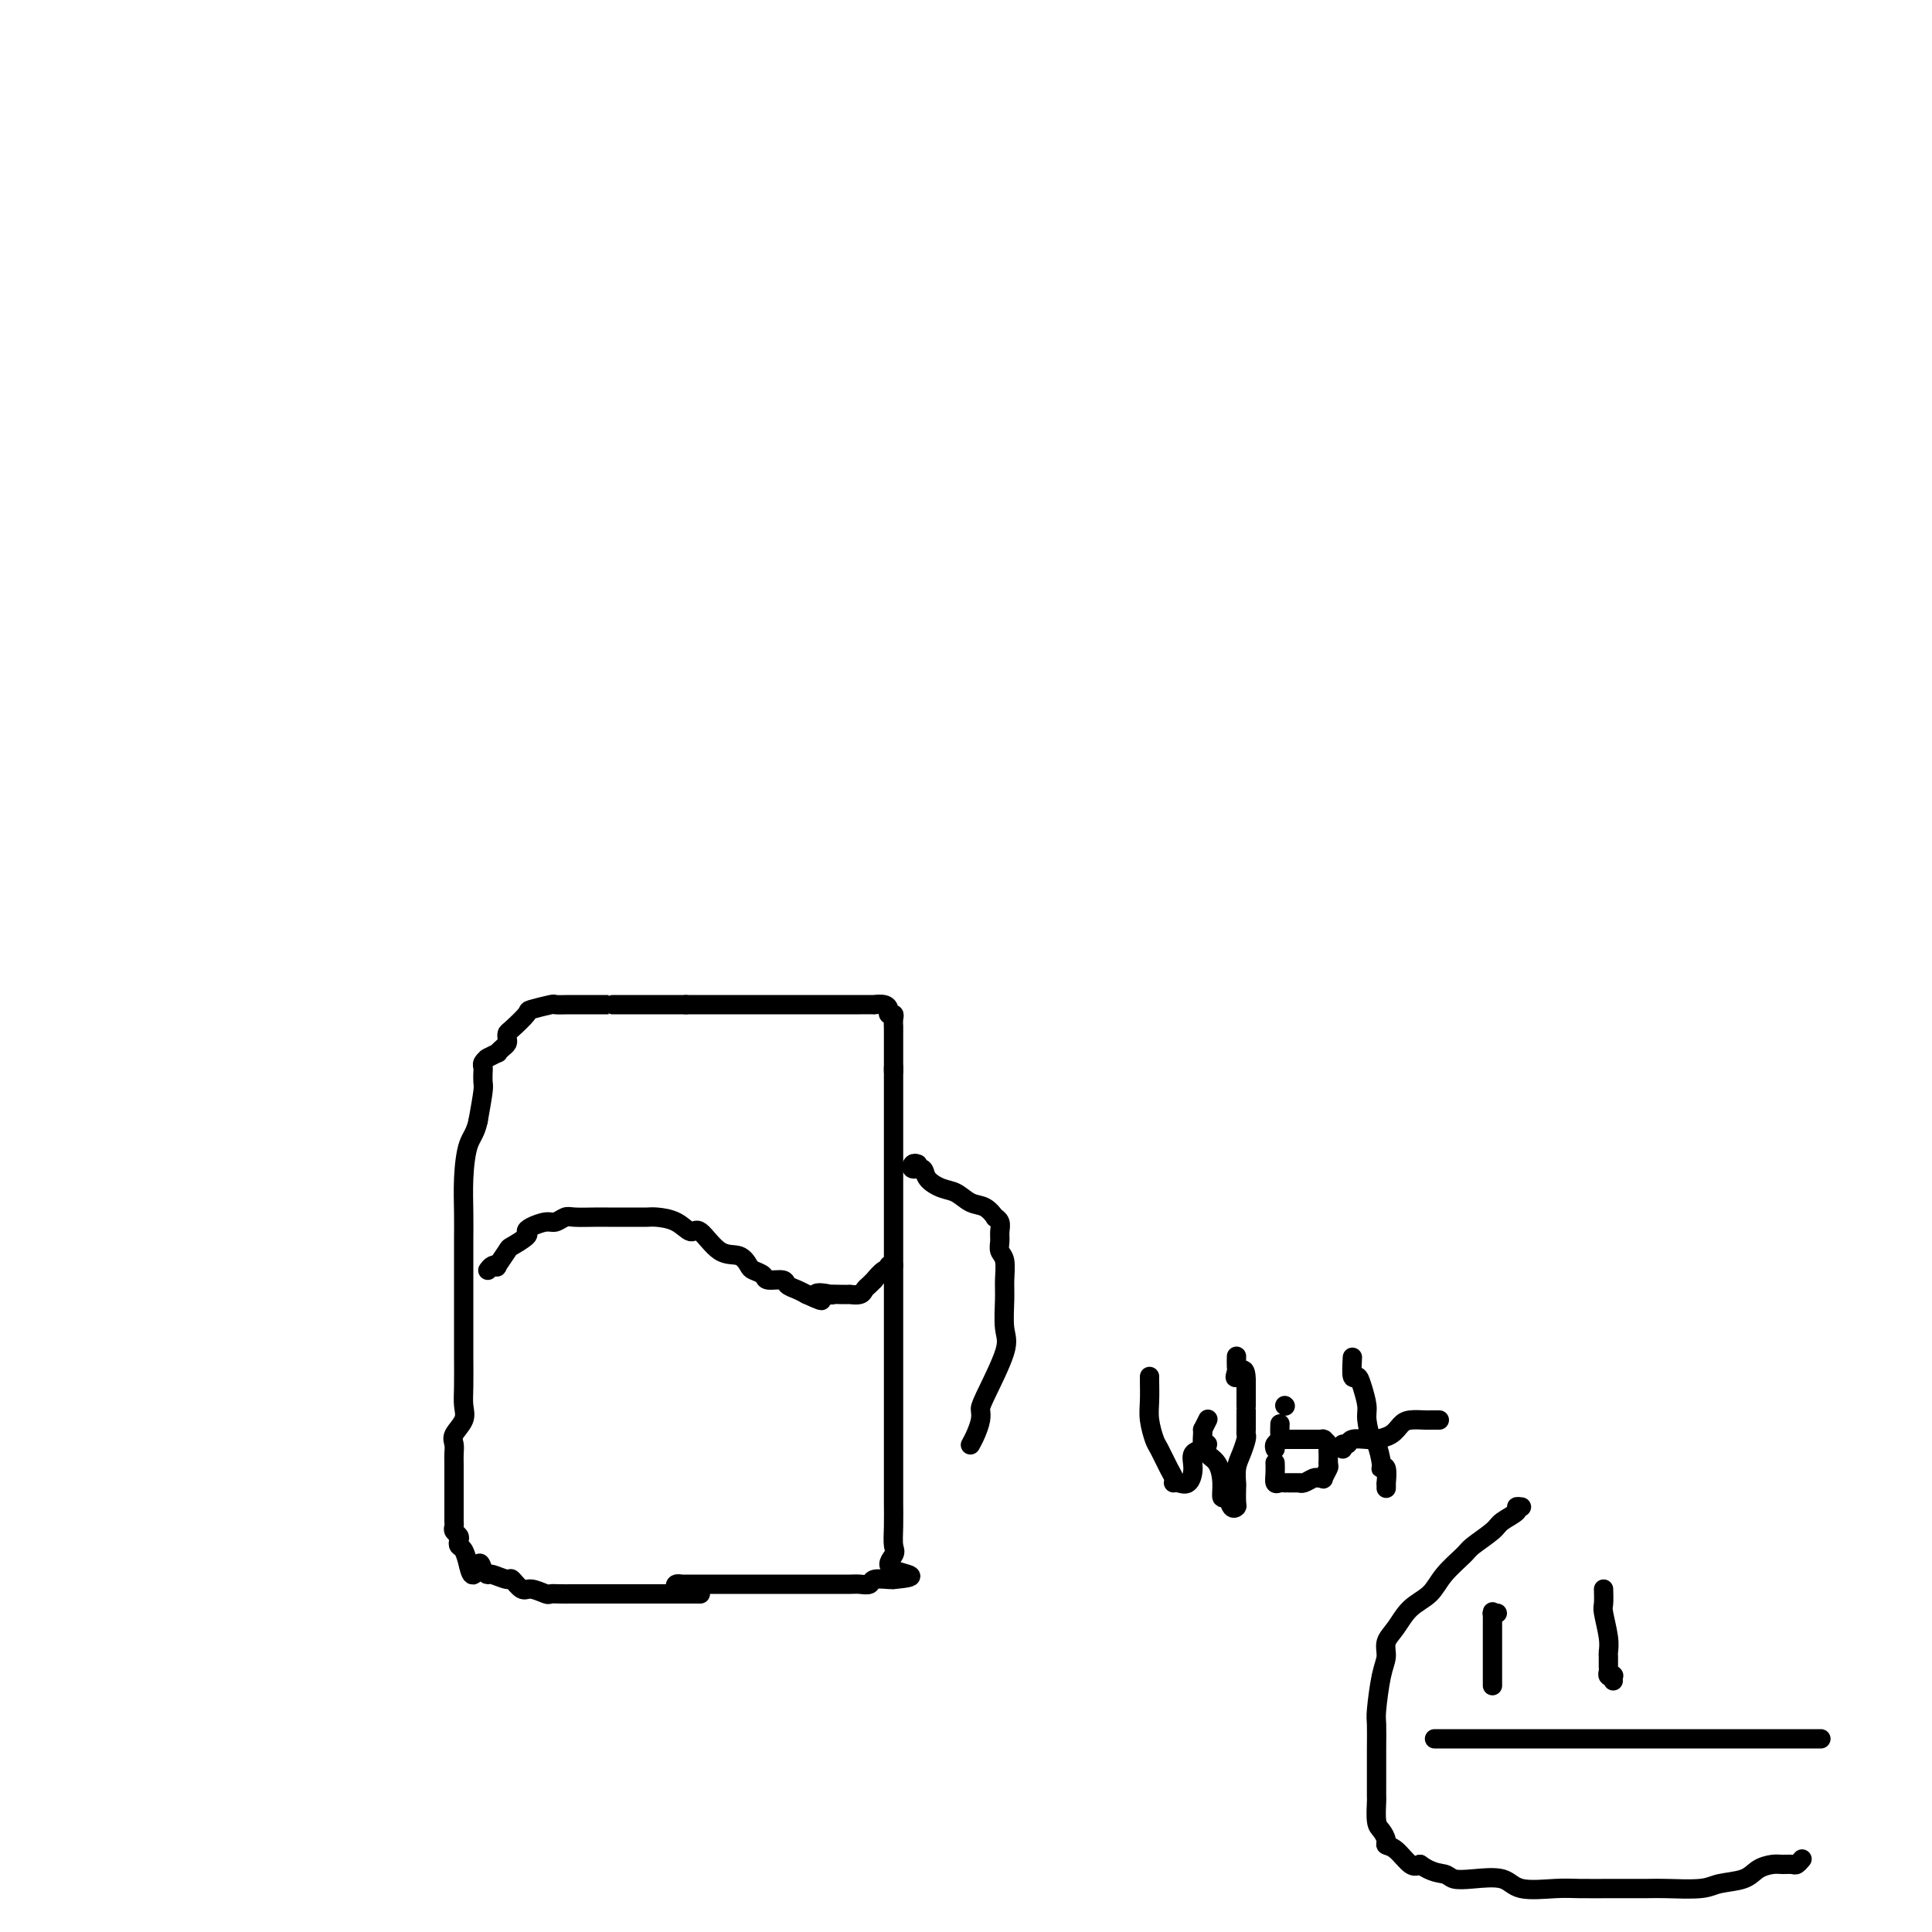 <svg viewBox='0 0 400 400' version='1.1' xmlns='http://www.w3.org/2000/svg' xmlns:xlink='http://www.w3.org/1999/xlink'><g fill='none' stroke='#000000' stroke-width='4' stroke-linecap='round' stroke-linejoin='round'><path d='M315,312c-0.506,-0.063 -1.011,-0.126 -1,0c0.011,0.126 0.539,0.441 0,1c-0.539,0.559 -2.143,1.363 -3,2c-0.857,0.637 -0.966,1.108 -2,2c-1.034,0.892 -2.994,2.205 -4,3c-1.006,0.795 -1.060,1.073 -2,2c-0.940,0.927 -2.767,2.502 -4,4c-1.233,1.498 -1.871,2.918 -3,4c-1.129,1.082 -2.750,1.825 -4,3c-1.250,1.175 -2.128,2.780 -3,4c-0.872,1.220 -1.736,2.053 -2,3c-0.264,0.947 0.073,2.006 0,3c-0.073,0.994 -0.555,1.922 -1,4c-0.445,2.078 -0.851,5.308 -1,7c-0.149,1.692 -0.040,1.848 0,3c0.040,1.152 0.011,3.300 0,5c-0.011,1.700 -0.004,2.952 0,4c0.004,1.048 0.004,1.890 0,3c-0.004,1.110 -0.011,2.486 0,3c0.011,0.514 0.040,0.166 0,1c-0.040,0.834 -0.149,2.851 0,4c0.149,1.149 0.557,1.429 1,2c0.443,0.571 0.920,1.432 1,2c0.080,0.568 -0.236,0.843 0,1c0.236,0.157 1.025,0.196 2,1c0.975,0.804 2.136,2.373 3,3c0.864,0.627 1.432,0.314 2,0'/><path d='M294,386c2.445,1.787 4.058,1.754 5,2c0.942,0.246 1.214,0.770 2,1c0.786,0.230 2.087,0.167 4,0c1.913,-0.167 4.438,-0.437 6,0c1.562,0.437 2.162,1.581 4,2c1.838,0.419 4.914,0.112 7,0c2.086,-0.112 3.181,-0.029 5,0c1.819,0.029 4.361,0.005 7,0c2.639,-0.005 5.375,0.011 7,0c1.625,-0.011 2.139,-0.048 4,0c1.861,0.048 5.069,0.181 7,0c1.931,-0.181 2.586,-0.675 4,-1c1.414,-0.325 3.587,-0.480 5,-1c1.413,-0.520 2.066,-1.406 3,-2c0.934,-0.594 2.149,-0.895 3,-1c0.851,-0.105 1.339,-0.014 2,0c0.661,0.014 1.497,-0.048 2,0c0.503,0.048 0.674,0.205 1,0c0.326,-0.205 0.807,-0.773 1,-1c0.193,-0.227 0.096,-0.114 0,0'/><path d='M332,329c0.030,1.170 0.061,2.340 0,3c-0.061,0.660 -0.212,0.811 0,2c0.212,1.189 0.789,3.418 1,5c0.211,1.582 0.055,2.519 0,3c-0.055,0.481 -0.011,0.507 0,1c0.011,0.493 -0.011,1.451 0,2c0.011,0.549 0.056,0.687 0,1c-0.056,0.313 -0.211,0.802 0,1c0.211,0.198 0.789,0.105 1,0c0.211,-0.105 0.057,-0.220 0,0c-0.057,0.220 -0.016,0.777 0,1c0.016,0.223 0.008,0.111 0,0'/><path d='M310,334c-0.423,-0.023 -0.845,-0.047 -1,0c-0.155,0.047 -0.041,0.163 0,0c0.041,-0.163 0.011,-0.605 0,0c-0.011,0.605 -0.003,2.256 0,3c0.003,0.744 0.001,0.582 0,1c-0.001,0.418 -0.000,1.416 0,2c0.000,0.584 0.000,0.755 0,1c-0.000,0.245 -0.000,0.566 0,1c0.000,0.434 0.000,0.982 0,2c-0.000,1.018 -0.000,2.508 0,3c0.000,0.492 0.000,-0.012 0,0c-0.000,0.012 -0.000,0.542 0,1c0.000,0.458 0.000,0.845 0,1c-0.000,0.155 -0.000,0.077 0,0'/><path d='M297,360c0.371,0.000 0.742,0.000 1,0c0.258,0.000 0.402,0.000 1,0c0.598,0.000 1.651,0.000 3,0c1.349,0.000 2.995,0.000 5,0c2.005,0.000 4.370,0.000 7,0c2.630,0.000 5.527,0.000 8,0c2.473,0.000 4.522,0.000 7,0c2.478,0.000 5.384,0.000 8,0c2.616,0.000 4.941,0.000 8,0c3.059,-0.000 6.852,0.000 9,0c2.148,0.000 2.652,0.000 4,0c1.348,0.000 3.541,0.000 5,0c1.459,0.000 2.183,0.000 3,0c0.817,0.000 1.725,0.000 3,0c1.275,0.000 2.916,0.000 4,0c1.084,0.000 1.610,0.000 2,0c0.390,0.000 0.643,0.000 1,0c0.357,0.000 0.816,0.000 1,0c0.184,0.000 0.092,0.000 0,0'/><path d='M238,285c0.002,-0.016 0.004,-0.033 0,0c-0.004,0.033 -0.013,0.114 0,1c0.013,0.886 0.049,2.576 0,4c-0.049,1.424 -0.181,2.580 0,4c0.181,1.420 0.675,3.102 1,4c0.325,0.898 0.479,1.011 1,2c0.521,0.989 1.407,2.854 2,4c0.593,1.146 0.893,1.575 1,2c0.107,0.425 0.021,0.848 0,1c-0.021,0.152 0.023,0.032 0,0c-0.023,-0.032 -0.113,0.023 0,0c0.113,-0.023 0.430,-0.125 1,0c0.570,0.125 1.392,0.476 2,0c0.608,-0.476 1.000,-1.780 1,-3c0.000,-1.220 -0.392,-2.355 0,-3c0.392,-0.645 1.569,-0.800 2,-1c0.431,-0.200 0.115,-0.445 0,-1c-0.115,-0.555 -0.031,-1.419 0,-2c0.031,-0.581 0.009,-0.880 0,-1c-0.009,-0.120 -0.004,-0.060 0,0'/><path d='M249,296c0.417,-0.833 0.833,-1.667 1,-2c0.167,-0.333 0.083,-0.167 0,0'/><path d='M250,299c-0.194,0.715 -0.389,1.429 0,2c0.389,0.571 1.361,0.998 2,2c0.639,1.002 0.946,2.580 1,4c0.054,1.420 -0.143,2.681 0,3c0.143,0.319 0.627,-0.304 1,0c0.373,0.304 0.636,1.534 1,2c0.364,0.466 0.829,0.168 1,0c0.171,-0.168 0.049,-0.208 0,-1c-0.049,-0.792 -0.023,-2.338 0,-3c0.023,-0.662 0.045,-0.440 0,-1c-0.045,-0.560 -0.156,-1.903 0,-3c0.156,-1.097 0.578,-1.948 1,-3c0.422,-1.052 0.845,-2.305 1,-3c0.155,-0.695 0.041,-0.834 0,-1c-0.041,-0.166 -0.011,-0.360 0,-1c0.011,-0.640 0.003,-1.725 0,-2c-0.003,-0.275 -0.001,0.259 0,0c0.001,-0.259 0.000,-1.311 0,-2c-0.000,-0.689 -0.000,-1.013 0,-1c0.000,0.013 0.000,0.364 0,0c-0.000,-0.364 -0.000,-1.444 0,-2c0.000,-0.556 0.000,-0.587 0,-1c-0.000,-0.413 -0.000,-1.206 0,-2'/><path d='M258,286c0.011,-4.196 -1.461,-1.685 -2,-1c-0.539,0.685 -0.144,-0.457 0,-1c0.144,-0.543 0.039,-0.486 0,-1c-0.039,-0.514 -0.010,-1.600 0,-2c0.010,-0.400 0.003,-0.114 0,0c-0.003,0.114 -0.001,0.057 0,0'/><path d='M266,298c-0.059,-0.000 -0.118,-0.000 0,0c0.118,0.000 0.412,0.000 1,0c0.588,-0.000 1.468,-0.000 2,0c0.532,0.000 0.716,0.000 1,0c0.284,-0.000 0.668,-0.000 1,0c0.332,0.000 0.611,0.000 1,0c0.389,-0.000 0.888,-0.001 1,0c0.112,0.001 -0.162,0.003 0,0c0.162,-0.003 0.761,-0.012 1,0c0.239,0.012 0.116,0.045 0,0c-0.116,-0.045 -0.227,-0.167 0,0c0.227,0.167 0.793,0.622 1,1c0.207,0.378 0.055,0.679 0,1c-0.055,0.321 -0.015,0.663 0,1c0.015,0.337 0.004,0.668 0,1c-0.004,0.332 -0.002,0.666 0,1'/><path d='M275,303c0.064,0.724 0.225,0.533 0,1c-0.225,0.467 -0.838,1.593 -1,2c-0.162,0.407 0.125,0.095 0,0c-0.125,-0.095 -0.661,0.027 -1,0c-0.339,-0.027 -0.481,-0.203 -1,0c-0.519,0.203 -1.413,0.787 -2,1c-0.587,0.213 -0.865,0.057 -1,0c-0.135,-0.057 -0.126,-0.015 0,0c0.126,0.015 0.371,0.004 0,0c-0.371,-0.004 -1.357,0.001 -2,0c-0.643,-0.001 -0.943,-0.006 -1,0c-0.057,0.006 0.128,0.022 0,0c-0.128,-0.022 -0.570,-0.083 -1,0c-0.430,0.083 -0.847,0.311 -1,0c-0.153,-0.311 -0.041,-1.161 0,-2c0.041,-0.839 0.012,-1.668 0,-2c-0.012,-0.332 -0.006,-0.166 0,0'/><path d='M264,300c-0.113,-0.324 -0.226,-0.648 0,-1c0.226,-0.352 0.793,-0.734 1,-1c0.207,-0.266 0.056,-0.418 0,-1c-0.056,-0.582 -0.016,-1.595 0,-2c0.016,-0.405 0.008,-0.203 0,0'/><path d='M266,291c0.000,0.000 0.100,0.100 0.1,0.1'/><path d='M280,281c-0.092,1.723 -0.183,3.446 0,4c0.183,0.554 0.641,-0.061 1,0c0.359,0.061 0.621,0.797 1,2c0.379,1.203 0.876,2.872 1,4c0.124,1.128 -0.126,1.715 0,3c0.126,1.285 0.626,3.270 1,4c0.374,0.730 0.622,0.207 1,1c0.378,0.793 0.886,2.901 1,4c0.114,1.099 -0.166,1.188 0,1c0.166,-0.188 0.776,-0.653 1,0c0.224,0.653 0.060,2.422 0,3c-0.060,0.578 -0.016,-0.037 0,0c0.016,0.037 0.005,0.725 0,1c-0.005,0.275 -0.002,0.138 0,0'/><path d='M278,300c-0.105,-0.453 -0.211,-0.906 0,-1c0.211,-0.094 0.737,0.172 1,0c0.263,-0.172 0.262,-0.780 1,-1c0.738,-0.220 2.214,-0.051 3,0c0.786,0.051 0.881,-0.014 1,0c0.119,0.014 0.263,0.109 1,0c0.737,-0.109 2.068,-0.422 3,-1c0.932,-0.578 1.464,-1.423 2,-2c0.536,-0.577 1.075,-0.887 2,-1c0.925,-0.113 2.238,-0.030 3,0c0.762,0.030 0.975,0.008 1,0c0.025,-0.008 -0.138,-0.002 0,0c0.138,0.002 0.576,0.001 1,0c0.424,-0.001 0.836,-0.000 1,0c0.164,0.000 0.082,0.000 0,0'/><path d='M140,329c-0.142,-0.423 -0.284,-0.845 0,-1c0.284,-0.155 0.994,-0.041 1,0c0.006,0.041 -0.692,0.011 0,0c0.692,-0.011 2.775,-0.003 4,0c1.225,0.003 1.593,0.001 3,0c1.407,-0.001 3.855,-0.000 6,0c2.145,0.000 3.988,-0.000 6,0c2.012,0.000 4.193,0.001 6,0c1.807,-0.001 3.242,-0.004 5,0c1.758,0.004 3.840,0.015 5,0c1.160,-0.015 1.397,-0.057 2,0c0.603,0.057 1.573,0.211 2,0c0.427,-0.211 0.310,-0.789 1,-1c0.690,-0.211 2.186,-0.057 3,0c0.814,0.057 0.947,0.016 1,0c0.053,-0.016 0.027,-0.008 0,0'/><path d='M185,327c6.962,-0.600 1.865,-1.101 0,-2c-1.865,-0.899 -0.500,-2.194 0,-3c0.500,-0.806 0.134,-1.121 0,-2c-0.134,-0.879 -0.036,-2.323 0,-4c0.036,-1.677 0.010,-3.589 0,-5c-0.010,-1.411 -0.003,-2.321 0,-4c0.003,-1.679 0.001,-4.127 0,-6c-0.001,-1.873 -0.000,-3.170 0,-5c0.000,-1.830 0.000,-4.193 0,-6c-0.000,-1.807 -0.000,-3.059 0,-4c0.000,-0.941 0.000,-1.571 0,-4c-0.000,-2.429 -0.000,-6.658 0,-8c0.000,-1.342 0.000,0.203 0,-1c-0.000,-1.203 -0.000,-5.154 0,-8c0.000,-2.846 0.000,-4.589 0,-6c-0.000,-1.411 -0.000,-2.491 0,-4c0.000,-1.509 0.000,-3.447 0,-5c-0.000,-1.553 -0.000,-2.722 0,-4c0.000,-1.278 0.000,-2.664 0,-4c-0.000,-1.336 -0.000,-2.622 0,-4c0.000,-1.378 0.000,-2.848 0,-4c-0.000,-1.152 -0.000,-1.985 0,-3c0.000,-1.015 0.000,-2.210 0,-3c-0.000,-0.790 -0.000,-1.174 0,-2c0.000,-0.826 0.000,-2.093 0,-3c-0.000,-0.907 -0.000,-1.453 0,-2'/><path d='M185,221c0.000,-16.573 0.000,-5.004 0,-1c-0.000,4.004 -0.000,0.443 0,-1c0.000,-1.443 0.000,-0.767 0,-1c-0.000,-0.233 -0.000,-1.375 0,-2c0.000,-0.625 0.001,-0.732 0,-1c-0.001,-0.268 -0.004,-0.698 0,-1c0.004,-0.302 0.016,-0.476 0,-1c-0.016,-0.524 -0.058,-1.398 0,-2c0.058,-0.602 0.218,-0.932 0,-1c-0.218,-0.068 -0.813,0.125 -1,0c-0.187,-0.125 0.035,-0.569 0,-1c-0.035,-0.431 -0.327,-0.847 -1,-1c-0.673,-0.153 -1.729,-0.041 -2,0c-0.271,0.041 0.241,0.011 0,0c-0.241,-0.011 -1.235,-0.003 -3,0c-1.765,0.003 -4.300,0.001 -6,0c-1.700,-0.001 -2.566,-0.000 -4,0c-1.434,0.000 -3.436,0.000 -5,0c-1.564,-0.000 -2.691,-0.000 -4,0c-1.309,0.000 -2.801,0.000 -4,0c-1.199,-0.000 -2.105,-0.000 -3,0c-0.895,0.000 -1.779,0.000 -3,0c-1.221,-0.000 -2.777,-0.000 -4,0c-1.223,0.000 -2.111,0.000 -3,0'/><path d='M142,208c-6.580,-0.000 -2.529,-0.000 -2,0c0.529,0.000 -2.465,0.000 -4,0c-1.535,-0.000 -1.612,-0.000 -2,0c-0.388,0.000 -1.086,0.000 -2,0c-0.914,-0.000 -2.045,-0.000 -3,0c-0.955,0.000 -1.736,0.000 -2,0c-0.264,-0.000 -0.012,-0.000 0,0c0.012,0.000 -0.215,0.000 -1,0c-0.785,-0.000 -2.130,-0.001 -3,0c-0.870,0.001 -1.267,0.004 -2,0c-0.733,-0.004 -1.801,-0.014 -3,0c-1.199,0.014 -2.528,0.053 -3,0c-0.472,-0.053 -0.088,-0.197 -1,0c-0.912,0.197 -3.120,0.735 -4,1c-0.880,0.265 -0.431,0.256 -1,1c-0.569,0.744 -2.155,2.241 -3,3c-0.845,0.759 -0.949,0.782 -1,1c-0.051,0.218 -0.050,0.632 0,1c0.050,0.368 0.150,0.691 0,1c-0.150,0.309 -0.548,0.605 -1,1c-0.452,0.395 -0.957,0.890 -1,1c-0.043,0.110 0.377,-0.164 0,0c-0.377,0.164 -1.551,0.765 -2,1c-0.449,0.235 -0.173,0.103 0,0c0.173,-0.103 0.242,-0.179 0,0c-0.242,0.179 -0.796,0.611 -1,1c-0.204,0.389 -0.057,0.734 0,1c0.057,0.266 0.026,0.453 0,1c-0.026,0.547 -0.045,1.455 0,2c0.045,0.545 0.156,0.727 0,2c-0.156,1.273 -0.578,3.636 -1,6'/><path d='M99,232c-0.547,2.657 -1.415,3.300 -2,5c-0.585,1.700 -0.889,4.458 -1,7c-0.111,2.542 -0.030,4.869 0,7c0.030,2.131 0.008,4.066 0,6c-0.008,1.934 -0.002,3.868 0,6c0.002,2.132 -0.000,4.461 0,7c0.000,2.539 0.002,5.288 0,7c-0.002,1.712 -0.008,2.388 0,4c0.008,1.612 0.030,4.161 0,6c-0.030,1.839 -0.113,2.968 0,4c0.113,1.032 0.423,1.967 0,3c-0.423,1.033 -1.577,2.164 -2,3c-0.423,0.836 -0.113,1.376 0,2c0.113,0.624 0.030,1.331 0,2c-0.030,0.669 -0.008,1.299 0,2c0.008,0.701 0.002,1.473 0,2c-0.002,0.527 -0.001,0.810 0,2c0.001,1.190 0.000,3.289 0,4c-0.000,0.711 -0.000,0.036 0,0c0.000,-0.036 0.000,0.568 0,1c-0.000,0.432 -0.001,0.693 0,1c0.001,0.307 0.004,0.660 0,1c-0.004,0.340 -0.015,0.668 0,1c0.015,0.332 0.056,0.667 0,1c-0.056,0.333 -0.208,0.665 0,1c0.208,0.335 0.777,0.673 1,1c0.223,0.327 0.101,0.644 0,1c-0.101,0.356 -0.181,0.750 0,1c0.181,0.250 0.623,0.357 1,1c0.377,0.643 0.688,1.821 1,3'/><path d='M97,324c0.872,4.134 1.551,0.968 2,0c0.449,-0.968 0.669,0.260 1,1c0.331,0.740 0.775,0.991 1,1c0.225,0.009 0.233,-0.223 1,0c0.767,0.223 2.293,0.901 3,1c0.707,0.099 0.594,-0.380 1,0c0.406,0.380 1.329,1.618 2,2c0.671,0.382 1.088,-0.094 2,0c0.912,0.094 2.319,0.757 3,1c0.681,0.243 0.637,0.065 1,0c0.363,-0.065 1.132,-0.017 2,0c0.868,0.017 1.835,0.005 2,0c0.165,-0.005 -0.472,-0.001 0,0c0.472,0.001 2.055,0.000 3,0c0.945,-0.000 1.253,-0.000 2,0c0.747,0.000 1.932,0.000 3,0c1.068,-0.000 2.020,-0.000 3,0c0.980,0.000 1.989,0.000 3,0c1.011,-0.000 2.025,-0.000 3,0c0.975,0.000 1.910,0.000 3,0c1.090,-0.000 2.334,-0.000 3,0c0.666,0.000 0.753,0.000 1,0c0.247,-0.000 0.654,-0.000 1,0c0.346,0.000 0.632,0.000 1,0c0.368,-0.000 0.820,-0.000 1,0c0.180,0.000 0.090,0.000 0,0'/><path d='M101,263c0.294,-0.399 0.587,-0.799 1,-1c0.413,-0.201 0.945,-0.204 1,0c0.055,0.204 -0.368,0.616 0,0c0.368,-0.616 1.525,-2.259 2,-3c0.475,-0.741 0.266,-0.581 1,-1c0.734,-0.419 2.409,-1.418 3,-2c0.591,-0.582 0.098,-0.748 0,-1c-0.098,-0.252 0.198,-0.589 1,-1c0.802,-0.411 2.109,-0.895 3,-1c0.891,-0.105 1.367,0.168 2,0c0.633,-0.168 1.423,-0.777 2,-1c0.577,-0.223 0.941,-0.060 2,0c1.059,0.060 2.812,0.016 4,0c1.188,-0.016 1.811,-0.005 3,0c1.189,0.005 2.944,0.003 4,0c1.056,-0.003 1.414,-0.006 2,0c0.586,0.006 1.401,0.022 2,0c0.599,-0.022 0.981,-0.082 2,0c1.019,0.082 2.675,0.307 4,1c1.325,0.693 2.320,1.853 3,2c0.680,0.147 1.046,-0.718 2,0c0.954,0.718 2.498,3.018 4,4c1.502,0.982 2.964,0.645 4,1c1.036,0.355 1.647,1.401 2,2c0.353,0.599 0.447,0.752 1,1c0.553,0.248 1.566,0.591 2,1c0.434,0.409 0.290,0.883 1,1c0.710,0.117 2.273,-0.123 3,0c0.727,0.123 0.619,0.610 1,1c0.381,0.390 1.252,0.683 2,1c0.748,0.317 1.374,0.659 2,1'/><path d='M167,268c5.370,2.475 2.294,0.663 2,0c-0.294,-0.663 2.192,-0.178 3,0c0.808,0.178 -0.064,0.049 0,0c0.064,-0.049 1.064,-0.016 2,0c0.936,0.016 1.809,0.016 2,0c0.191,-0.016 -0.298,-0.047 0,0c0.298,0.047 1.385,0.172 2,0c0.615,-0.172 0.760,-0.642 1,-1c0.240,-0.358 0.576,-0.603 1,-1c0.424,-0.397 0.936,-0.947 1,-1c0.064,-0.053 -0.319,0.392 0,0c0.319,-0.392 1.340,-1.622 2,-2c0.660,-0.378 0.961,0.094 1,0c0.039,-0.094 -0.182,-0.756 0,-1c0.182,-0.244 0.766,-0.070 1,0c0.234,0.070 0.117,0.035 0,0'/><path d='M190,241c-0.365,-0.125 -0.730,-0.251 -1,0c-0.270,0.251 -0.445,0.878 0,1c0.445,0.122 1.512,-0.262 2,0c0.488,0.262 0.399,1.168 1,2c0.601,0.832 1.892,1.590 3,2c1.108,0.410 2.033,0.474 3,1c0.967,0.526 1.976,1.516 3,2c1.024,0.484 2.064,0.461 3,1c0.936,0.539 1.768,1.639 2,2c0.232,0.361 -0.135,-0.016 0,0c0.135,0.016 0.772,0.425 1,1c0.228,0.575 0.047,1.315 0,2c-0.047,0.685 0.040,1.314 0,2c-0.040,0.686 -0.208,1.429 0,2c0.208,0.571 0.792,0.969 1,2c0.208,1.031 0.042,2.696 0,4c-0.042,1.304 0.041,2.247 0,4c-0.041,1.753 -0.206,4.317 0,6c0.206,1.683 0.785,2.485 0,5c-0.785,2.515 -2.932,6.744 -4,9c-1.068,2.256 -1.057,2.538 -1,3c0.057,0.462 0.160,1.103 0,2c-0.160,0.897 -0.581,2.049 -1,3c-0.419,0.951 -0.834,1.700 -1,2c-0.166,0.300 -0.083,0.150 0,0'/></g>
</svg>